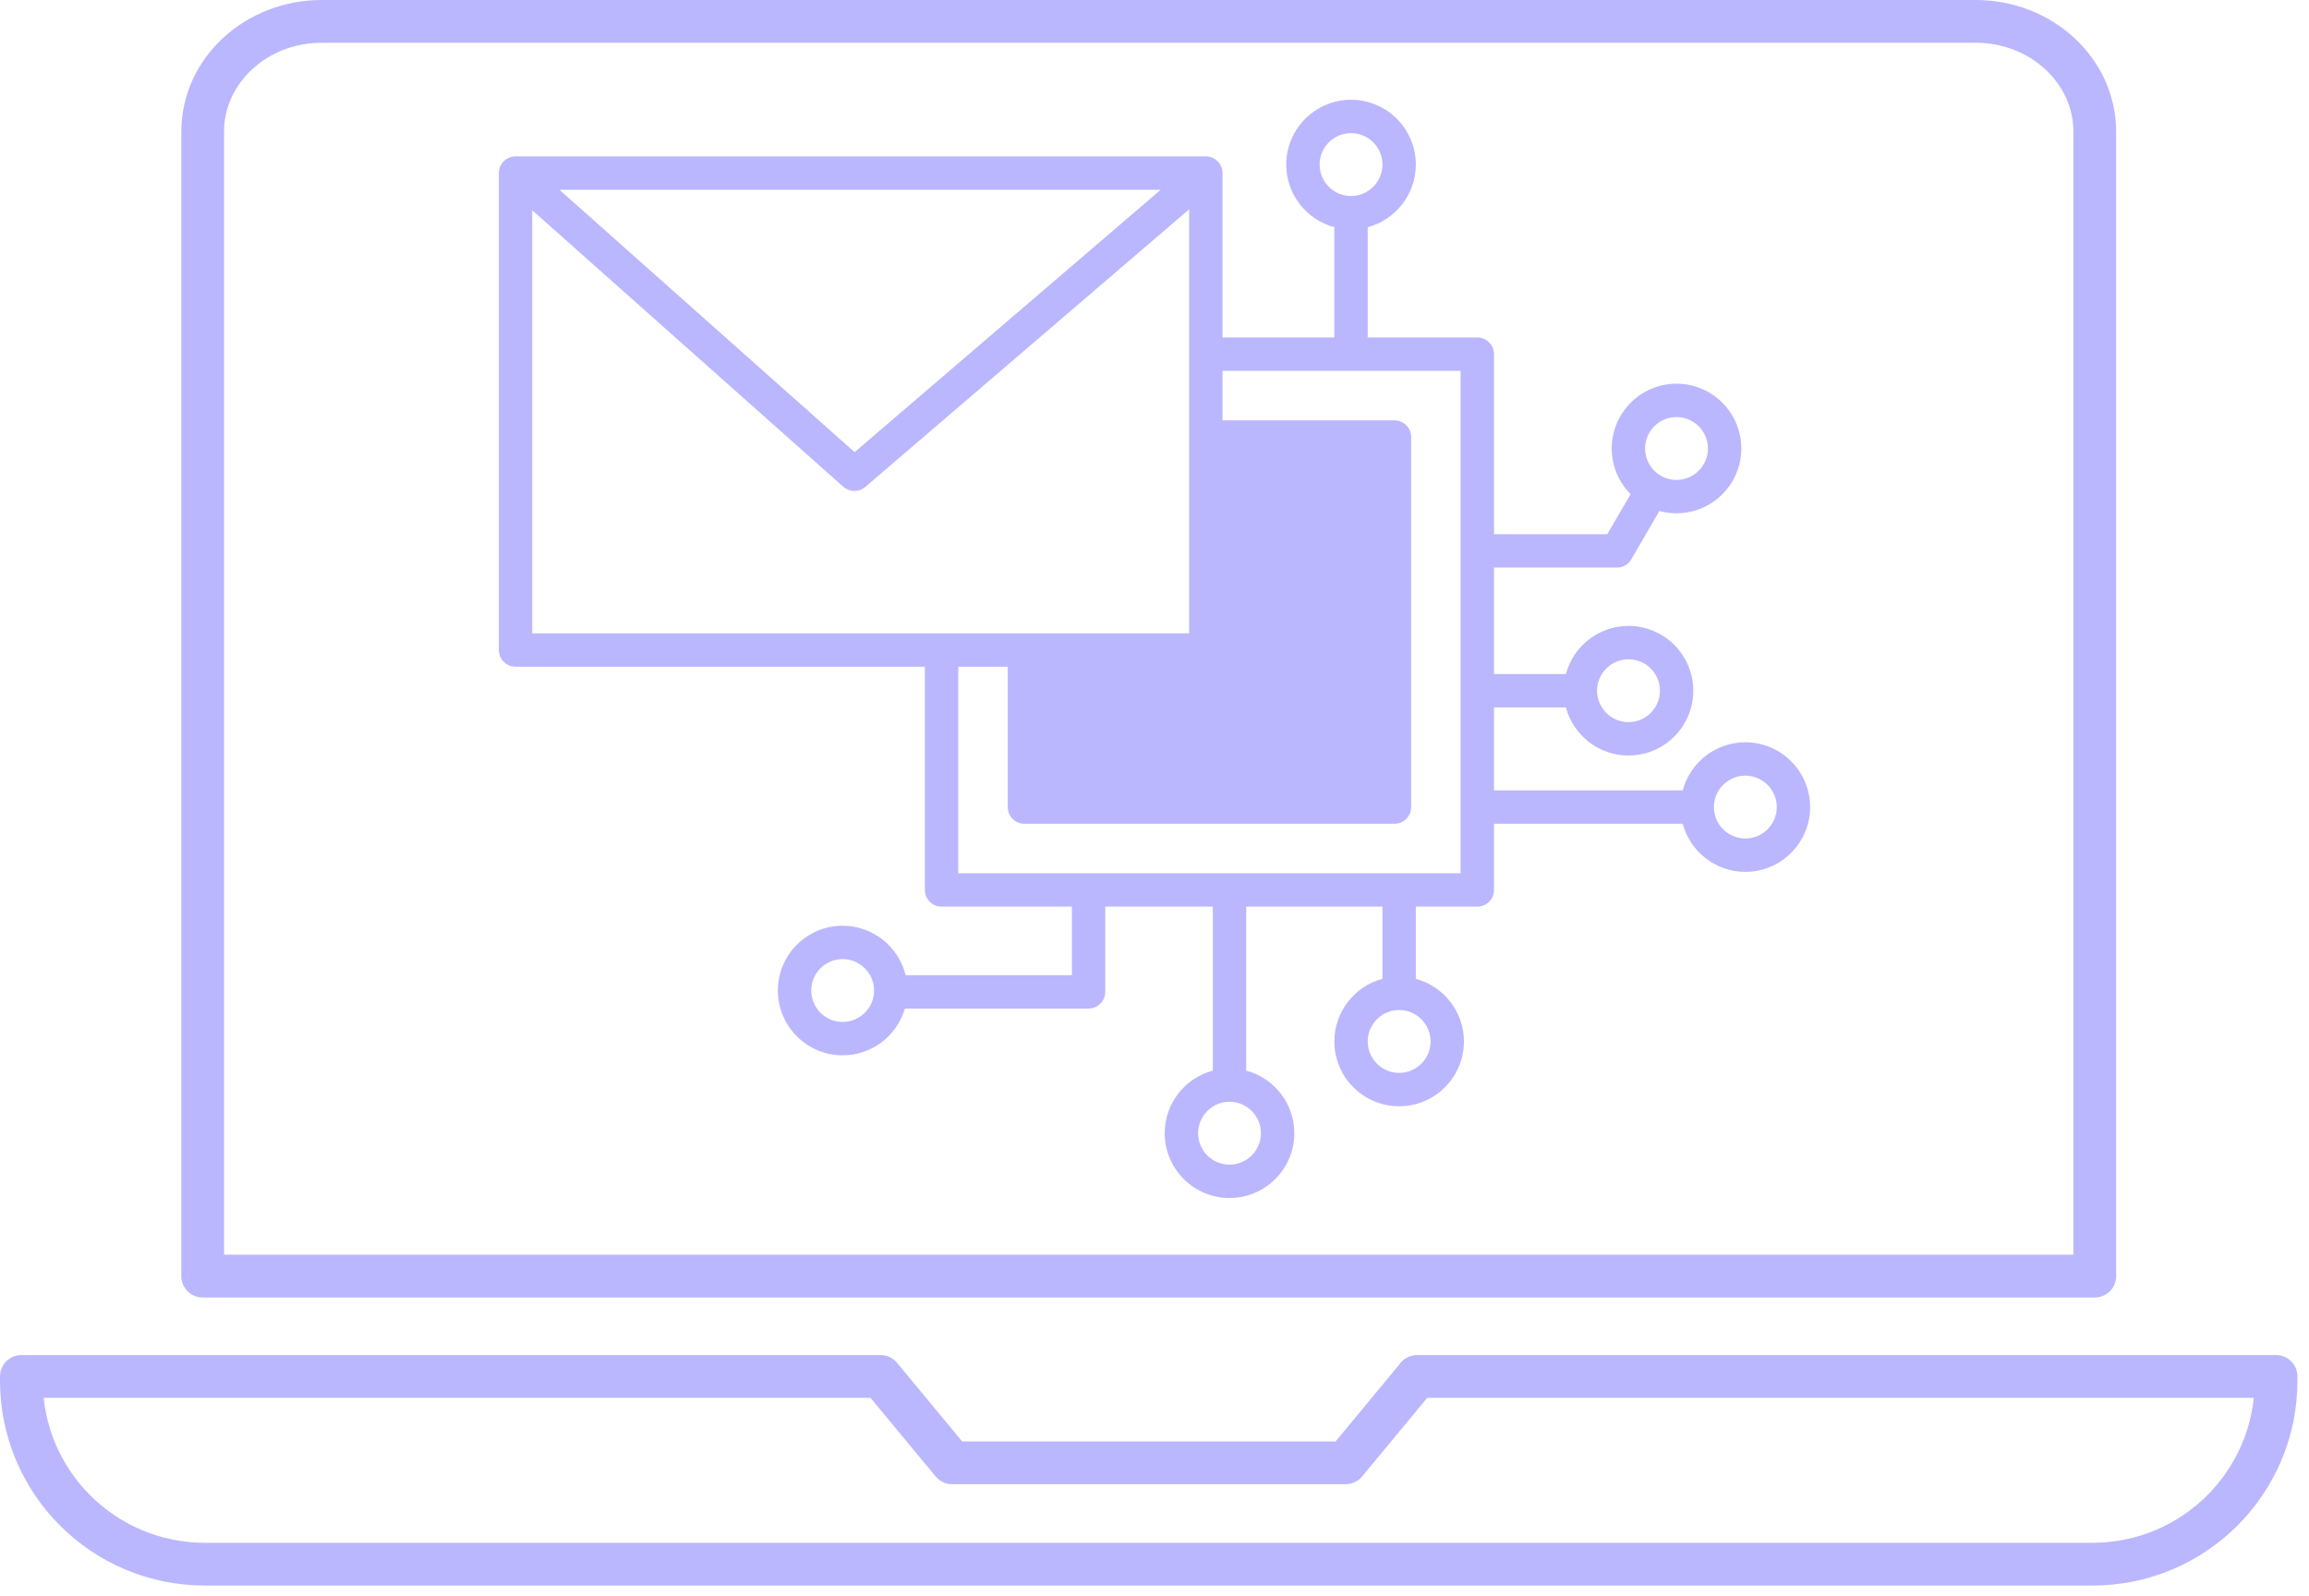 <svg width="162" height="112" viewBox="0 0 162 112" fill="none" xmlns="http://www.w3.org/2000/svg">
<g clip-path="url(#clip0_2_245)">
<path d="M138.61 1.5C143.23 1.5 146.97 4.97 146.97 9.24V89.53H14.22V9.24C14.22 4.96 17.96 1.5 22.58 1.5H138.61Z" stroke="#BAB7FF" stroke-width="3" stroke-linecap="round" stroke-linejoin="round"/>
<path d="M99.43 96.57L94.41 102.63H66.8L61.78 96.57H1.5V96.87C1.5 103.98 7.26 109.74 14.37 109.74H146.82C153.93 109.74 159.69 103.98 159.69 96.87V96.57H99.42H99.43Z" stroke="#BAB7FF" stroke-width="3" stroke-linecap="round" stroke-linejoin="round"/>
<path d="M122.453 52.077C120.351 52.077 118.578 53.511 118.06 55.453H104.82V49.632H109.863C110.38 51.573 112.154 53.007 114.256 53.007C116.763 53.007 118.802 50.967 118.802 48.461C118.802 45.955 116.763 43.914 114.256 43.914C112.154 43.914 110.38 45.349 109.863 47.291H104.82V39.822H113.44C113.857 39.822 114.242 39.6 114.452 39.24L116.425 35.852C116.807 35.956 117.21 36.012 117.624 36.012C120.132 36.012 122.171 33.973 122.171 31.466C122.171 28.958 120.132 26.92 117.624 26.92C115.117 26.92 113.079 28.959 113.079 31.466C113.079 32.716 113.586 33.849 114.404 34.671L112.767 37.48H104.82V24.848C104.82 24.201 104.297 23.677 103.649 23.677H95.959V15.94C97.9 15.422 99.335 13.648 99.335 11.546C99.335 9.039 97.295 7 94.788 7C92.282 7 90.242 9.039 90.242 11.546C90.242 13.648 91.677 15.422 93.618 15.94V23.677H85.772V12.143C85.772 12.109 85.771 12.075 85.768 12.041C85.766 12.024 85.765 12.008 85.762 11.992C85.762 11.982 85.76 11.974 85.758 11.965C85.757 11.95 85.755 11.937 85.751 11.924C85.749 11.912 85.746 11.9 85.744 11.889C85.733 11.837 85.718 11.787 85.7 11.738C85.69 11.711 85.679 11.685 85.667 11.659C85.663 11.651 85.66 11.644 85.656 11.636C85.646 11.615 85.635 11.594 85.624 11.572C85.609 11.546 85.593 11.521 85.577 11.496C85.565 11.477 85.552 11.46 85.539 11.443C85.533 11.435 85.528 11.427 85.523 11.42C85.504 11.398 85.487 11.377 85.468 11.356C85.449 11.335 85.429 11.315 85.408 11.295C85.402 11.289 85.395 11.282 85.388 11.276C85.373 11.262 85.357 11.248 85.34 11.235C85.317 11.217 85.295 11.199 85.27 11.183C85.25 11.168 85.229 11.155 85.208 11.142C85.202 11.138 85.197 11.136 85.191 11.132C85.172 11.121 85.152 11.11 85.132 11.1C85.125 11.096 85.117 11.091 85.108 11.088C85.086 11.078 85.063 11.067 85.038 11.058C85.011 11.046 84.983 11.037 84.955 11.027C84.954 11.026 84.951 11.026 84.949 11.025C84.923 11.017 84.896 11.01 84.87 11.004C84.845 10.998 84.819 10.992 84.792 10.989C84.784 10.986 84.776 10.985 84.766 10.984C84.743 10.98 84.72 10.978 84.696 10.976H84.689C84.66 10.973 84.631 10.972 84.602 10.972H36.171C36.14 10.972 36.11 10.973 36.081 10.976C36.05 10.978 36.021 10.982 35.992 10.986C35.964 10.99 35.937 10.996 35.91 11.002C35.821 11.023 35.736 11.052 35.657 11.092C35.63 11.104 35.604 11.117 35.58 11.133C35.555 11.148 35.53 11.163 35.506 11.179C35.482 11.196 35.459 11.213 35.435 11.232C35.418 11.246 35.4 11.261 35.384 11.277C35.378 11.283 35.371 11.288 35.365 11.294C35.345 11.313 35.327 11.332 35.309 11.351C35.307 11.353 35.306 11.355 35.304 11.356C35.286 11.376 35.268 11.397 35.252 11.418C35.215 11.464 35.183 11.513 35.153 11.565C35.142 11.583 35.131 11.603 35.122 11.624C35.119 11.628 35.117 11.631 35.116 11.636C35.109 11.649 35.103 11.662 35.098 11.675C35.09 11.691 35.083 11.71 35.076 11.727C35.066 11.754 35.056 11.782 35.048 11.81C35.044 11.823 35.04 11.837 35.038 11.85C35.032 11.869 35.027 11.889 35.023 11.908C35.016 11.945 35.011 11.984 35.006 12.024C35.004 12.046 35.001 12.069 35.001 12.091C35 12.109 35 12.125 35 12.143V45.605C35 46.251 35.523 46.775 36.171 46.775H64.889V62.438C64.889 63.084 65.413 63.608 66.06 63.608H75.204V68.418H63.538C63.054 66.43 61.257 64.949 59.121 64.949C56.614 64.949 54.575 66.988 54.575 69.494C54.575 72.001 56.614 74.041 59.121 74.041C61.189 74.041 62.939 72.654 63.488 70.76H76.374C77.021 70.76 77.545 70.235 77.545 69.589V63.608H85.094V75.112C83.151 75.629 81.717 77.403 81.717 79.505C81.717 82.012 83.757 84.051 86.264 84.051C88.771 84.051 90.81 82.012 90.81 79.505C90.81 77.403 89.376 75.629 87.435 75.112V63.608H96.994V68.675C95.052 69.192 93.618 70.966 93.618 73.068C93.618 75.575 95.657 77.615 98.165 77.615C100.672 77.615 102.71 75.575 102.71 73.068C102.71 70.967 101.276 69.192 99.335 68.675V63.608H103.649C104.297 63.608 104.82 63.084 104.82 62.438V57.795H118.06C118.578 59.736 120.352 61.17 122.453 61.17C124.961 61.17 127 59.13 127 56.624C127 54.118 124.961 52.077 122.453 52.077L122.453 52.077ZM114.256 46.255C115.471 46.255 116.461 47.245 116.461 48.461C116.461 49.677 115.471 50.665 114.256 50.665C113.47 50.665 112.779 50.252 112.388 49.632C112.175 49.292 112.051 48.891 112.051 48.461C112.051 48.031 112.174 47.63 112.388 47.29C112.778 46.669 113.47 46.255 114.256 46.255V46.255ZM117.624 29.261C118.841 29.261 119.83 30.25 119.83 31.465C119.83 32.657 118.879 33.631 117.697 33.67C117.672 33.671 117.649 33.671 117.624 33.671C116.779 33.671 116.043 33.192 115.673 32.491C115.511 32.184 115.42 31.835 115.42 31.465C115.42 30.25 116.409 29.261 117.624 29.261L117.624 29.261ZM92.583 11.546C92.583 10.331 93.572 9.341 94.788 9.341C96.005 9.341 96.994 10.331 96.994 11.546C96.994 12.332 96.581 13.023 95.959 13.414C95.62 13.628 95.219 13.751 94.788 13.751C94.358 13.751 93.957 13.628 93.618 13.414C92.996 13.023 92.583 12.332 92.583 11.546ZM59.121 71.7C57.905 71.7 56.916 70.71 56.916 69.494C56.916 68.278 57.905 67.29 59.121 67.29C59.946 67.29 60.666 67.745 61.044 68.418C61.224 68.737 61.325 69.104 61.325 69.494C61.325 69.965 61.178 70.401 60.925 70.759C60.526 71.327 59.866 71.7 59.121 71.7ZM88.468 79.505C88.468 80.721 87.479 81.71 86.264 81.71C85.049 81.71 84.058 80.72 84.058 79.505C84.058 78.719 84.472 78.028 85.093 77.637C85.433 77.423 85.833 77.3 86.264 77.3C86.695 77.3 87.095 77.424 87.434 77.637C88.055 78.028 88.468 78.719 88.468 79.505ZM100.369 73.068C100.369 74.284 99.38 75.273 98.165 75.273C96.95 75.273 95.959 74.284 95.959 73.068C95.959 72.281 96.372 71.591 96.994 71.2C97.333 70.985 97.734 70.862 98.165 70.862C98.595 70.862 98.996 70.986 99.335 71.2C99.956 71.591 100.369 72.281 100.369 73.068ZM81.436 13.313L69.345 23.677L67.979 24.848L66.059 26.494L64.889 27.497L59.959 31.723L39.249 13.313H81.436ZM37.341 44.434V14.751L59.168 34.152C59.389 34.349 59.666 34.447 59.945 34.447C60.217 34.447 60.487 34.353 60.707 34.166L64.889 30.581L67.23 28.575L70.213 26.018L71.578 24.848L72.944 23.677L83.43 14.688V44.434H37.341L37.341 44.434ZM102.478 61.267H67.23V46.775H70.702V56.624C70.702 57.27 71.227 57.795 71.873 57.795H97.836C98.483 57.795 99.006 57.27 99.006 56.624V30.661C99.006 30.015 98.483 29.491 97.836 29.491H85.772V26.019H102.478V61.267ZM122.453 58.828C121.668 58.828 120.977 58.415 120.586 57.795C120.373 57.455 120.249 57.054 120.249 56.624C120.249 56.194 120.372 55.793 120.586 55.453C120.977 54.832 121.668 54.418 122.453 54.418C123.669 54.418 124.659 55.408 124.659 56.624C124.659 57.84 123.669 58.828 122.453 58.828V58.828Z" fill="#BAB7FF"/>
</g>
<defs>
<clipPath id="clip0_2_245">
<rect width="161.19" height="111.24" fill="white"/>
</clipPath>
</defs>
</svg>

